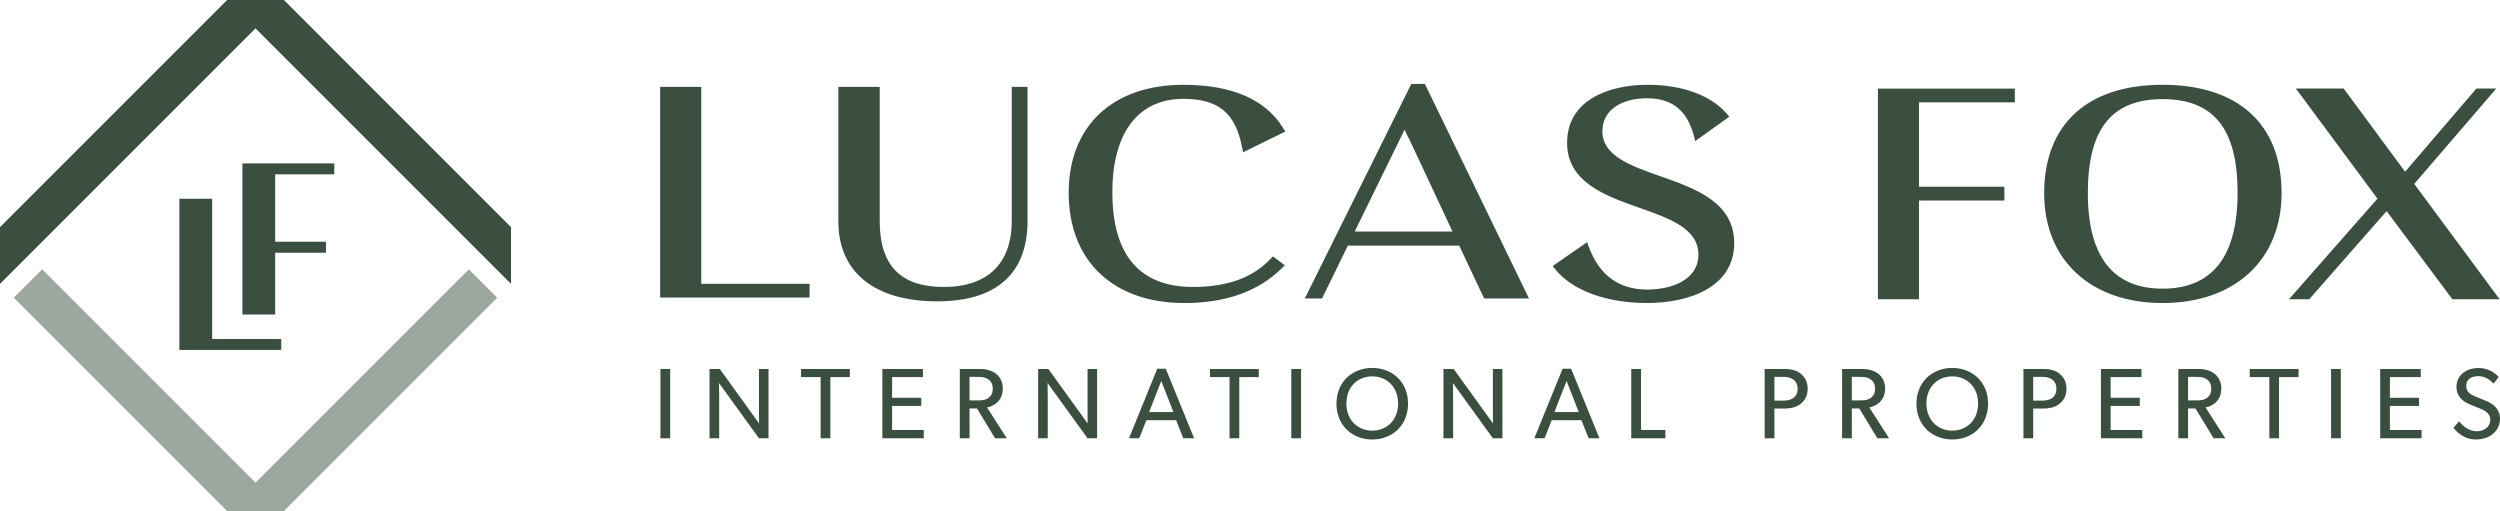 <?xml version="1.0" encoding="UTF-8"?>
<svg xmlns="http://www.w3.org/2000/svg" width="379.251" height="77.524" viewBox="0 0 379.251 77.524">
  <g fill="#3A4F3F">
    <path d="M100.188 55.973h1.477v10.513h-1.477zM115.135 61.549c0 1.388.016 2.682.016 2.682l-5.959-8.258h-1.554v10.513h1.463v-5.591c0-1.374-.031-2.79-.031-2.79l6.065 8.381h1.449V55.973h-1.449v5.576zM121.517 57.206h2.969v9.279h1.479v-9.279h2.956v-1.233h-7.404zM135.334 61.578h4.42v-1.233h-4.42v-3.139h4.679v-1.233h-6.158v10.512h6.281v-1.249h-4.802zM152.125 58.927c0-.959-.396-1.721-1.021-2.224-.625-.487-1.478-.73-2.53-.73h-2.972v10.513h1.477V61.96h1.13l2.741 4.525h1.785l-3.004-4.679c1.113-.212 2.394-1.035 2.394-2.879zm-3.963 1.813h-1.083v-3.565h1.083c.73 0 1.293.031 1.768.382.472.335.67.775.67 1.403 0 .639-.199 1.065-.67 1.414-.474.337-1.037.366-1.768.366zM164.983 61.549c0 1.388.011 2.682.011 2.682l-5.957-8.258h-1.553v10.513h1.461v-5.591c0-1.374-.029-2.79-.029-2.79l6.066 8.381h1.448V55.973h-1.448v5.576zM175.554 55.941l-4.283 10.544h1.555l1.082-2.742h4.511l1.081 2.742h1.647l-4.297-10.544h-1.296zm-1.233 6.567l1.843-4.722 1.844 4.722h-3.687zM183.551 57.206h2.972v9.279H188v-9.279h2.956v-1.233h-7.405zM195.89 55.973h1.479v10.513h-1.479zM208.172 55.818c-2.958 0-5.425 2.058-5.425 5.425 0 3.369 2.467 5.425 5.425 5.425 2.956 0 5.423-2.056 5.423-5.425 0-3.367-2.467-5.425-5.423-5.425zm0 9.509c-2.134 0-3.919-1.553-3.919-4.115 0-2.574 1.77-4.113 3.919-4.113s3.917 1.539 3.917 4.113c0 2.562-1.768 4.115-3.917 4.115zM226.467 61.549c0 1.388.018 2.682.018 2.682l-5.958-8.258h-1.554v10.513h1.464v-5.591c0-1.374-.031-2.79-.031-2.79l6.062 8.381h1.448V55.973h-1.448v5.576zM237.042 55.941l-4.283 10.544h1.556l1.081-2.742h4.509l1.084 2.742h1.643l-4.295-10.544h-1.295zm-1.235 6.567l1.844-4.722 1.843 4.722h-3.687zM248.942 55.973h-1.481v10.512h5.18v-1.264h-3.699zM270.657 55.973h-2.958v10.513h1.481v-4.512h1.477c1.02 0 1.904-.196 2.543-.746.657-.548 1.021-1.249 1.021-2.254 0-1.006-.364-1.691-1.021-2.255-.638-.552-1.523-.746-2.543-.746zm1.402 4.401c-.382.262-.854.397-1.526.397h-1.352v-3.597h1.352c.673 0 1.145.138 1.526.411.366.259.641.746.641 1.388-.001.655-.275 1.127-.641 1.401zM285.97 58.927c0-.959-.397-1.721-1.023-2.224-.623-.487-1.479-.73-2.527-.73h-2.974v10.513h1.478V61.96h1.13l2.742 4.525h1.782l-3.003-4.679c1.113-.212 2.395-1.035 2.395-2.879zm-3.966 1.813h-1.081v-3.565h1.081c.732 0 1.298.031 1.771.382.472.335.668.775.668 1.403 0 .639-.196 1.065-.668 1.414-.473.337-1.039.366-1.771.366zM296.157 55.818c-2.953 0-5.422 2.058-5.422 5.425 0 3.369 2.469 5.425 5.422 5.425 2.957 0 5.429-2.056 5.429-5.425 0-3.367-2.472-5.425-5.429-5.425zm0 9.509c-2.13 0-3.913-1.553-3.913-4.115 0-2.574 1.768-4.113 3.913-4.113 2.15 0 3.918 1.539 3.918 4.113 0 2.562-1.767 4.115-3.918 4.115zM309.918 55.973h-2.958v10.513h1.479v-4.512h1.479c1.019 0 1.901-.196 2.545-.746.652-.548 1.019-1.249 1.019-2.254 0-1.006-.366-1.691-1.019-2.255-.644-.552-1.526-.746-2.545-.746zm1.4 4.401c-.382.262-.854.397-1.523.397h-1.356v-3.597h1.356c.67 0 1.142.138 1.523.411.366.259.64.746.64 1.388 0 .655-.273 1.127-.64 1.401zM320.183 61.578h4.421v-1.233h-4.421v-3.139h4.678v-1.233h-6.153v10.512h6.276v-1.249h-4.801zM336.974 58.927c0-.959-.396-1.721-1.022-2.224-.624-.487-1.476-.73-2.527-.73h-2.972v10.513h1.48V61.96h1.125l2.745 4.525h1.783l-3.005-4.679c1.112-.212 2.393-1.035 2.393-2.879zm-3.961 1.813h-1.08v-3.565h1.08c.732 0 1.296.031 1.768.382.471.335.668.775.668 1.403 0 .639-.197 1.065-.668 1.414-.472.337-1.036.366-1.768.366zM341.284 57.206h2.972v9.279h1.477v-9.279h2.957v-1.233h-7.406zM353.623 55.973h1.479v10.513h-1.479zM362.551 61.578h4.42v-1.233h-4.42v-3.139h4.678v-1.233h-6.153v10.512h6.277v-1.249h-4.802zM378.609 61.791c-.351-.409-.991-.762-1.188-.852l-1.935-.809c-.64-.26-1.354-.624-1.354-1.6 0-.975.791-1.462 1.828-1.462 1.036 0 1.796.579 2.314 1.126l.779-1.005c-.292-.307-1.298-1.356-3.021-1.356-1.019 0-1.841.288-2.42.777a2.618 2.618 0 0 0-.961 2.026c0 .854.305 1.433.687 1.828.38.413.822.641 1.05.746.396.199 1.129.489 1.678.701.532.215 1.705.642 1.705 1.74 0 1.111-.912 1.766-2.058 1.766-1.142 0-2.134-.791-2.666-1.508l-.869.987c.503.583 1.556 1.77 3.398 1.77 1.053 0 1.92-.29 2.576-.822.687-.565 1.098-1.372 1.098-2.285a2.699 2.699 0 0 0-.641-1.768z"></path>
    <g>
      <path d="M106.378 13.178h-6.232v31.961h22.667v-2.088h-16.435zM153.481 33.521c0 6.457-3.665 10.012-10.321 10.012-6.533 0-9.707-3.262-9.707-9.969V13.178h-6.277v20.387c0 7.721 5.473 12.148 15.014 12.148 8.956 0 13.688-4.217 13.688-12.191V13.178h-2.396v20.343zM179.511 14.996c5.324 0 7.91 2.139 8.922 7.389l.139.719 6.412-3.148-.326-.525c-2.689-4.359-7.787-6.568-15.146-6.568-10.729 0-17.393 6.277-17.393 16.379 0 10.32 6.732 16.729 17.568 16.729 6.246 0 11.209-1.771 14.756-5.271l.463-.455-1.801-1.352-.344.363c-2.725 2.875-6.568 4.275-11.754 4.275-8.135 0-12.262-4.838-12.262-14.377 0-9 3.924-14.158 10.766-14.158zM214.095 12.736L197.94 45.273h2.617l3.92-8.02h16.879l3.789 8.02h6.799l-15.787-32.537h-2.062zm-8.584 22.385L212.425 21c.305-.59.492-.984.648-1.342.176.432.418.922.816 1.674l6.455 13.789h-14.833zM251.868 26.73c-4.52-1.588-8.789-3.09-8.789-6.832 0-3.033 2.666-4.99 6.799-4.99 3.773 0 6.088 1.865 7.082 5.703l.201.789 5.174-3.693-.398-.465c-2.387-2.783-6.75-4.381-11.971-4.381-5.916 0-12.236 2.313-12.236 8.799 0 6 5.824 8.051 10.963 9.861 4.604 1.621 8.953 3.154 8.953 7.104 0 3.912-4.186 5.301-7.768 5.301-4.301 0-7.283-2.189-8.859-6.506l-.248-.682-5.23 3.617.375.469c2.568 3.221 7.773 5.145 13.92 5.145 6.404 0 13.246-2.391 13.246-9.107-.001-6.19-5.956-8.284-11.214-10.132zM284.878 45.398h6.232v-14.98h12.955v-2.09H291.11V15.523h14.541v-2.087h-20.773zM328.065 12.861c-11.42 0-17.965 6.002-17.965 16.467 0 10.109 7.053 16.641 17.965 16.641 10.963 0 18.051-6.547 18.051-16.684 0-10.439-6.578-16.424-18.051-16.424zm0 2.178c7.764 0 11.379 4.514 11.379 14.201 0 9.656-3.828 14.551-11.379 14.551-7.523 0-11.338-4.879-11.338-14.506.001-9.721 3.602-14.246 11.338-14.246zM366.241 27.9l12.444-14.464h-3.018l-10.813 12.615-9.314-12.615h-7.252l12.373 16.699-13.424 15.263h3.075l11.74-13.373 9.976 13.373h7.164z"></path>
    </g>
  </g>
  <path fill="#3A4F3F" d="M43.063 0H34.46L0 34.461v8.602L38.762 4.301l38.76 38.762v-8.602z"></path>
  <path fill="#9CA79F" d="M71.12 40.864L38.761 73.222 6.396 40.856l-4.302 4.301L34.46 77.524h8.603l32.358-32.359z"></path>
  <path fill="#3A4F3F" d="M32.186 30.15h-4.974v22.935h15.449v-1.664H32.186z"></path>
  <path fill="#3A4F3F" d="M36.774 47.72h4.973v-9.384h7.698V36.67h-7.698V26.449h8.965v-1.666H36.774z"></path>
</svg>
